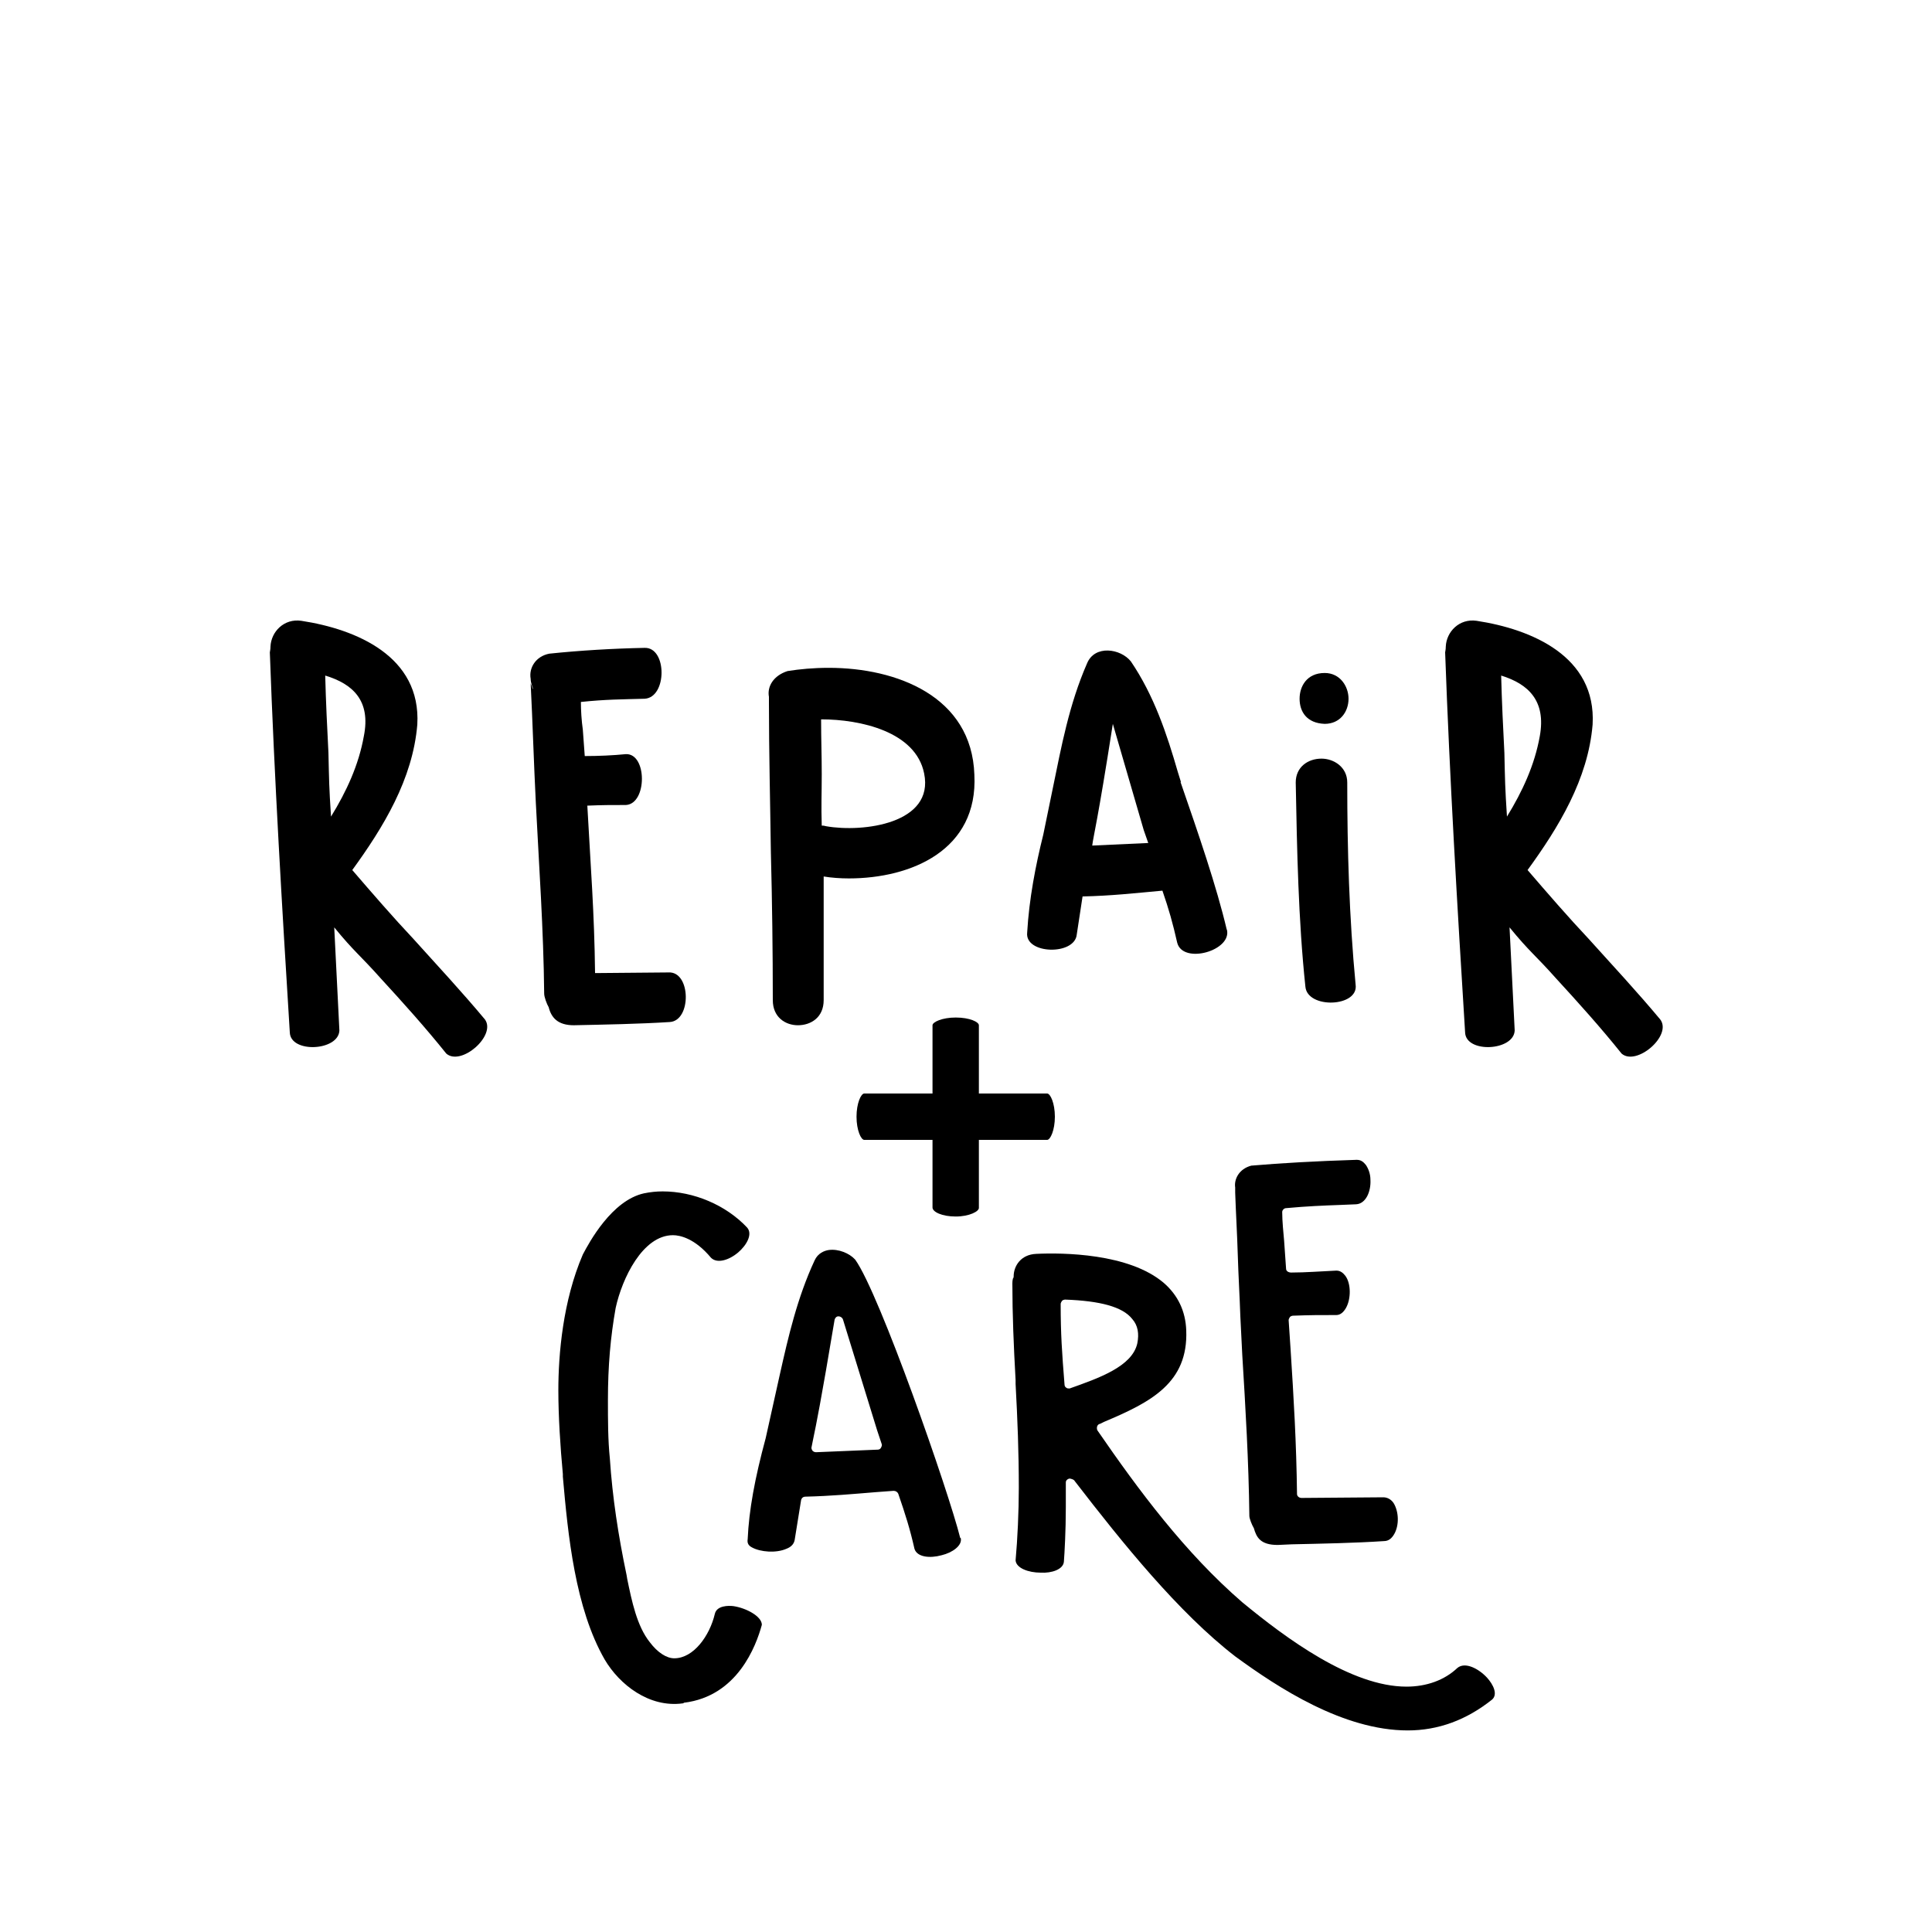 <svg xml:space="preserve" data-sanitized-enable-background="new 0 0 300 300" viewBox="0 0 300 300" height="300px" width="300px" y="0px" x="0px" xmlns:xlink="http://www.w3.org/1999/xlink" xmlns="http://www.w3.org/2000/svg" id="Ebene_1" version="1.1">
<g>
	<path d="M148.4,188.9c-2.1,0-3.6-0.7-3.6-1.4v-10.5h-10.6c-0.5,0-1.2-1.5-1.2-3.6s0.7-3.6,1.2-3.6h10.6v-10.6
		c0-0.5,1.5-1.2,3.6-1.2c2.2,0,3.6,0.7,3.6,1.2v10.6h10.6c0.5,0,1.2,1.5,1.2,3.6s-0.7,3.6-1.2,3.6h-10.6v10.5
		C152.1,188.1,150.5,188.9,148.4,188.9z"></path>
	<path d="M69.3,163.6c-3.2-4-6.8-8-10.2-11.7c-3.2-3.6-4.1-4.1-7.2-7.9l0.8,16c-0.1,3.2-7.6,3.6-7.7,0.3c-1.2-19.3-2.4-39.5-3.1-59
		c0-0.1,0.1-0.4,0.1-0.9c0.1-2.3,2.1-4.4,4.8-4c8.5,1.3,18.6,5.5,18,16.1c-0.7,8.5-5.3,16-10.1,22.6c3.1,3.6,6.3,7.3,9.5,10.7
		c3.7,4.1,7.6,8.3,11.1,12.5C77.1,160.8,71.6,165.6,69.3,163.6z M50.5,104.9c0.1,4,0.3,8.1,0.5,12c0.1,4.4,0.1,5.3,0.4,9.9
		c2.4-3.9,4.3-8,5.1-12.5C57.6,108.8,54.8,106.2,50.5,104.9z"></path>
	<path d="M104,158.7c-4.7,0.3-10.2,0.4-14.9,0.5c-2.5,0-3.5-1.2-3.9-2.8c-0.3-0.5-0.7-1.6-0.7-2.1c-0.1-10-0.8-19.8-1.3-29.7
		c-0.3-5.9-0.5-12.6-0.8-18.5l0.3,0.8l0.1,0.1c0,0-0.4-0.9-0.4-1.6c-0.3-1.7,0.8-3.5,2.9-3.9c4.8-0.5,9.9-0.8,14.8-0.9
		c3.5-0.1,3.5,7.7,0,7.9c-3.6,0.1-6.1,0.1-9.9,0.5c0,1.3,0.1,2.9,0.3,4.3l0.3,4.1c2.1,0,4.4-0.1,6.4-0.3c3.3-0.1,3.3,7.7,0,7.9
		c-2.4,0-3.6,0-6,0.1c0.5,9.2,1.1,16.8,1.2,26l11.4-0.1C107.3,150.8,107.4,158.5,104,158.7z"></path>
	<path d="M131.8,136.4c-1.3,0-2.7-0.1-3.9-0.3c0,6.5,0,12.8,0,19.2c0,2.7-2,3.9-4,3.9c-1.9,0-3.9-1.2-3.9-3.9c0-7.6-0.1-15.3-0.3-23
		c-0.1-7.6-0.3-15.3-0.3-23.2v-0.9c-0.3-1.6,0.7-3.3,2.9-4c1.9-0.3,4-0.5,6.4-0.5c10.5,0,22.2,4.4,22.6,16.6
		C151.9,132,141.5,136.4,131.8,136.4z M143.5,120.1c-1.3-6.5-9.9-8.4-16-8.4c0,3.1,0.1,5.5,0.1,8.5c0,3.2-0.1,4.8,0,8
		c0.3,0,0.3,0,0.7,0.1C134,129.3,145.1,127.9,143.5,120.1z"></path>
	<path d="M183.3,121.4c2.8,8.1,5.6,16.2,7.2,23v-0.1c0.9,3.3-6.8,5.5-7.7,2.1c-0.7-3.1-1.3-5.2-2.3-8.1c-4.4,0.4-7.9,0.8-12.4,0.9
		l-0.9,5.9c-0.3,3.3-8.1,3.1-7.7-0.3c0.3-5.2,1.3-10.4,2.5-15.2l1.5-7.3c1.3-6.3,2.5-12.9,5.3-19.3c1.2-2.9,5.2-2.3,6.8-0.3
		c3.6,5.3,5.6,11.3,7.3,17.2l0.5,1.6L183.3,121.4z M169.6,131.3l8.7-0.4l-0.7-2l-4.8-16.5C170.4,127.8,169.8,129.7,169.6,131.3z"></path>
	<path d="M202.7,153.2c-1.1-10.4-1.3-21.2-1.5-31.7c0-2.4,1.9-3.7,4-3.7c1.9,0,4,1.3,4,3.7c0,10.4,0.3,20.9,1.3,31.4
		C211,156.4,203,156.7,202.7,153.2z M201.8,108.5c0-1.9,1.1-4,3.9-4c2.4,0,3.7,2.1,3.7,4c0,2-1.3,3.9-3.7,3.9
		C202.9,112.3,201.8,110.5,201.8,108.5z"></path>
	<path d="M251.8,163.6c-3.2-4-6.8-8-10.2-11.7c-3.2-3.6-4.1-4.1-7.2-7.9l0.8,16c-0.1,3.2-7.6,3.6-7.7,0.3c-1.2-19.3-2.4-39.5-3.1-59
		c0-0.1,0.1-0.4,0.1-0.9c0.1-2.3,2.1-4.4,4.8-4c8.5,1.3,18.6,5.5,18,16.1c-0.7,8.5-5.3,16-10.1,22.6c3.1,3.6,6.3,7.3,9.5,10.7
		c3.7,4.1,7.6,8.3,11.1,12.5C259.7,160.8,254.1,165.6,251.8,163.6z M233.1,104.9c0.1,4,0.3,8.1,0.5,12c0.1,4.4,0.1,5.3,0.4,9.9
		c2.4-3.9,4.3-8,5.1-12.5C240.1,108.8,237.3,106.2,233.1,104.9z"></path>
	<g>
		<path d="M90.5,194.8c-3.1,7.2-3.8,15.5-3.8,21.1c0,4,0.3,8.7,0.7,13l0,0.4c0.8,9.1,1.9,20.4,6.5,28.4c2.3,3.9,6.9,7.5,12.1,6.8
			c0.1,0,0.1,0,0.2-0.1c8.3-1,11.2-8.8,12.1-12.1c0-1.3-2.4-2.6-4.4-2.9c-0.8-0.1-2.6-0.1-2.9,1.2c-0.8,3.4-3.3,6.9-6.3,6.9
			c0,0,0,0,0,0c-1.2,0-2.6-0.9-3.8-2.5c-2-2.5-2.8-6.4-3.5-9.8l-0.1-0.6c-1.3-6.2-2.2-12.1-2.6-18.1c-0.3-2.9-0.3-6-0.3-9.1
			c0-5.3,0.4-9.8,1.2-14.3c1-4.6,4.2-11.3,8.9-11.3c0,0,0,0,0,0c1.1,0,3.4,0.5,5.9,3.5c1,1,2.9,0.3,4.2-0.8c1.4-1.2,2.3-2.9,1.4-3.9
			c-3.3-3.5-8.3-5.6-13.1-5.6c-1,0-1.9,0.1-2.9,0.3C95,186.4,91.5,192.9,90.5,194.8z"></path>
		<path d="M122.1,240.5c0.8-0.3,1.2-0.8,1.3-1.4l1-6.2c0.1-0.3,0.3-0.5,0.7-0.5c4-0.1,7.2-0.4,10.9-0.7l2.7-0.2c0,0,0,0,0.1,0
			c0.3,0,0.6,0.2,0.7,0.5c1.1,3.2,1.8,5.4,2.5,8.5c0.4,1.3,2.4,1.5,4.2,1c1.7-0.4,3.2-1.5,3-2.6c0,0,0-0.1-0.1-0.1
			c-1.8-7.2-12.5-37.9-16.3-43.2c-0.9-1-2.6-1.7-4.1-1.5c-0.7,0.1-1.7,0.5-2.2,1.6c-2.7,5.8-4.1,11.9-5.4,17.7l-2.2,9.9
			c-1.7,6.3-2.6,11.2-2.8,15.7c-0.1,0.6,0.1,1,0.7,1.3C118.1,241,120.5,241.2,122.1,240.5z M126.3,223.3c0.4-1.9,1.2-5.8,3.3-18.4
			c0.1-0.3,0.3-0.5,0.6-0.5c0.3,0,0.6,0.2,0.7,0.5l5.3,17.2l0.7,2.1c0.1,0.2,0,0.4-0.1,0.6c-0.1,0.2-0.3,0.3-0.5,0.3l-9.6,0.4
			c0,0,0,0,0,0c-0.2,0-0.4-0.1-0.5-0.2c-0.1-0.1-0.2-0.3-0.2-0.5C126.1,224.2,126.2,223.9,126.3,223.3z"></path>
		<path d="M166.9,230c7.4,9.6,16.1,20.4,24.9,27.2c6.7,4.9,16.8,11.5,26.8,11.5c0,0,0,0,0,0c4.7,0,9.1-1.6,13.1-4.8
			c0.9-0.8,0.2-2.3-0.8-3.4c-1.3-1.4-3.4-2.5-4.6-1.5c-2,1.9-4.8,2.9-7.9,2.9c0,0,0,0,0,0c-8.6,0-18.7-7.5-25.5-13.1
			c-8.9-7.7-16.1-17.4-22.5-26.7c-0.1-0.2-0.1-0.5,0-0.7c0.1-0.2,0.3-0.3,0.4-0.3c0.2-0.1,0.4-0.2,0.6-0.3
			c7.4-3.1,13.1-6.1,12.8-14.2c-0.1-3-1.3-5.5-3.5-7.4c-5.4-4.6-15.7-4.7-19.8-4.5c-2.4,0.1-3.5,1.9-3.5,3.5c0,0.1,0,0.2-0.1,0.3
			c0,0.1-0.1,0.2-0.1,0.8c0,4.8,0.2,9.6,0.5,15c0,0,0,0.1,0,0.1l0,0.5c0.3,5.5,0.5,10.6,0.5,16.1c0,3.7-0.2,8-0.5,11.3
			c0.1,1.2,2,1.9,3.9,1.9c1.7,0.1,3.5-0.5,3.6-1.7c0.1-1.3,0.3-4.8,0.3-8.4l0-3.9c0-0.3,0.2-0.5,0.5-0.6c0.1,0,0.1,0,0.2,0
			C166.6,229.7,166.8,229.8,166.9,230z M166,215.6c-0.1,0-0.3,0-0.4-0.1c-0.2-0.1-0.3-0.3-0.3-0.5c-0.4-5-0.6-7.9-0.6-12.5
			c0-0.2,0.1-0.3,0.2-0.5c0.1-0.1,0.3-0.2,0.5-0.2c5.4,0.2,8.9,1.1,10.4,3c0.9,1,1.1,2.3,0.8,3.8c-0.8,3.6-6,5.4-10.5,7
			C166.1,215.6,166.1,215.6,166,215.6z"></path>
		<path d="M191.8,184.4l0,0.8c0.1,3,0.3,6.3,0.4,9.6c0.1,3.3,0.3,6.6,0.4,9.6l0.3,6c0.5,8.1,1,16.6,1.1,25c0,0.4,0.4,1.4,0.7,1.9
			c0.4,1.4,1,2.6,3.7,2.6l2.2-0.1c4.6-0.1,9.8-0.2,14.3-0.5c0,0,0,0,0,0c0.7,0,1.2-0.4,1.6-1.1c0.8-1.4,0.7-3.5-0.1-4.8
			c-0.4-0.6-1-0.9-1.6-0.9l-12.7,0.1c0,0,0,0,0,0c-0.4,0-0.7-0.3-0.7-0.6c-0.1-8-0.5-14.7-1-22.5l-0.3-4.5c0-0.2,0.1-0.3,0.2-0.5
			c0.1-0.1,0.3-0.2,0.5-0.2c2.7-0.1,4-0.1,6.7-0.1c0.6,0,1.1-0.4,1.5-1.1c0.8-1.4,0.8-3.8-0.1-5c-0.4-0.5-0.8-0.8-1.4-0.8
			c-2.3,0.1-4.7,0.3-7,0.3c-0.4,0-0.8-0.2-0.8-0.6l-0.3-4.3c-0.1-1.2-0.3-3-0.3-4.5c0-0.3,0.3-0.6,0.6-0.6c3.3-0.3,5.7-0.4,8.5-0.5
			l2.4-0.1c1.5-0.1,2.3-2,2.2-3.8c0-0.9-0.3-1.7-0.7-2.3c-0.4-0.5-0.8-0.8-1.4-0.8c0,0,0,0-0.1,0c-6.3,0.2-11.6,0.5-16.3,0.9
			C192.4,181.5,191.6,183.1,191.8,184.4z"></path>
	</g>
</g>
</svg>
